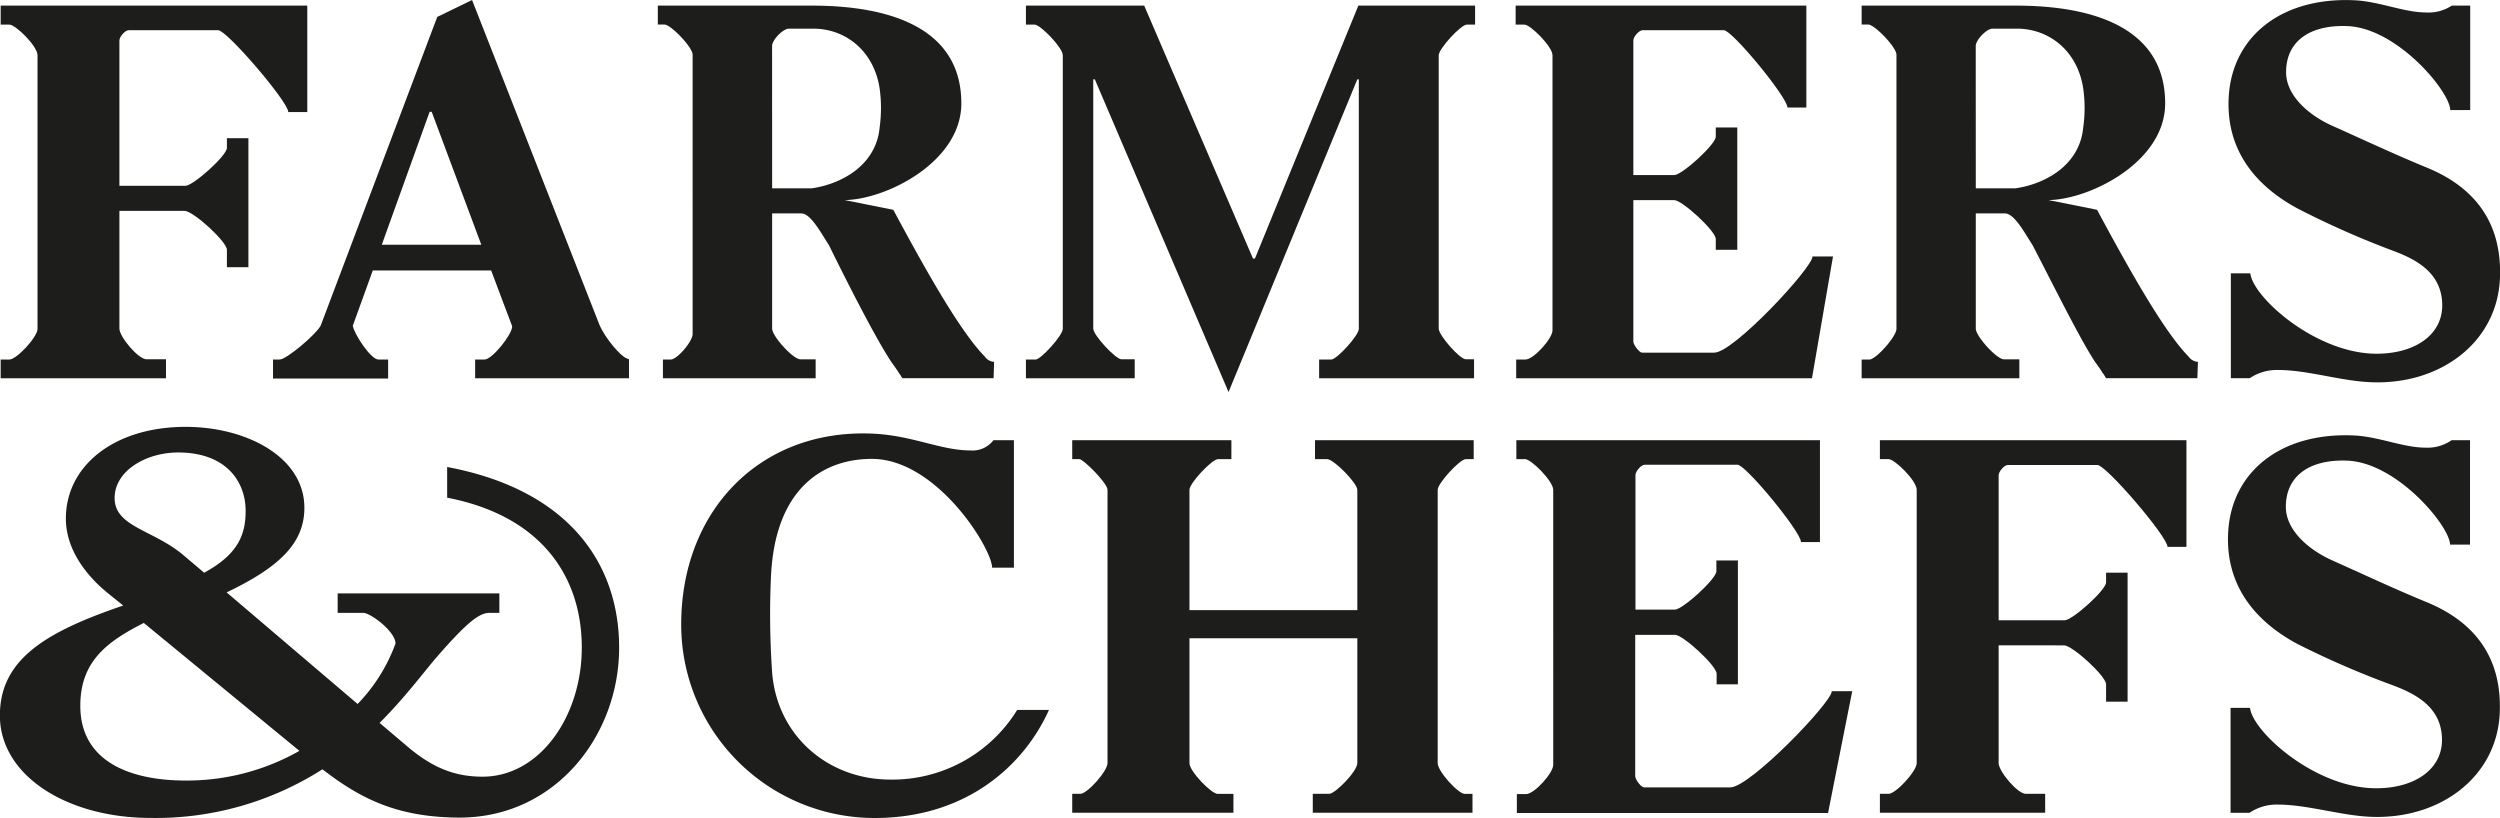 <svg id="Lager_1" data-name="Lager 1" xmlns="http://www.w3.org/2000/svg" viewBox="0 0 413.72 135.45"><defs><style>.cls-1{fill:#1d1d1b;}</style></defs><path class="cls-1" d="M128.67,81.43V99.05h-3.14c0-1.69-10.16-13.55-11.6-13.55H99.11c-.6,0-1.53,1.1-1.53,1.69v24.06h10.93c1.27,0,6.86-5,6.86-6.27v-1.61h3.56v21.35h-3.56v-2.88c0-1.36-5.59-6.44-7-6.44H97.58v19.48c0,1.36,3.13,5.08,4.49,5.08h3.22v3.14H77.93V140h1.44c1.19,0,4.66-3.72,4.66-5.08V89.65c0-1.53-3.64-5.08-4.66-5.08H77.93V81.43Z" transform="translate(-77.82 -80.5)"/><path class="cls-1" d="M123,140h1.1c1.1,0,5.93-4.06,6.78-5.59L150.18,83.3l5.76-2.8L177,134.2c1,2.37,3.56,5.25,4.49,5.59l.42.17v3.14H156.45V140H158c1.27,0,4.58-4.15,4.58-5.5l-3.48-9.24H139.51l-3.31,9.15c.26,1.44,3,5.59,4.24,5.59h1.61v3.14H123Zm34.47-19-8.21-22h-.34L141,121Z" transform="translate(-77.82 -80.5)"/><path class="cls-1" d="M215,121.07c-1.27-1.94-3-5.25-4.57-5.25h-4.83v19.06c0,1.27,3.48,5.08,4.66,5.08h2.54v3.14H187.53V140h1.27c1.1,0,3.64-3,3.64-4.23V89.56c0-1.27-3.64-5-4.65-5h-1.11V81.43h25.5c13.47,0,24.73,4,24.73,16.18,0,9.74-12.53,15.93-19.31,16l8.05,1.61c5.5,10.25,11.09,20.16,15.16,24.31a2,2,0,0,0,1.52.85l-.08,2.71H227.17c-.25-.26-.34-.6-.59-.85-.34-.59-.85-1.27-1.27-1.86C222.85,136.66,218.45,128.1,215,121.07Zm-9.4-9.4h6.52c4.83-.68,10.68-3.73,11.27-10.08a23.54,23.54,0,0,0,0-6.44c-.93-6.18-5.59-9.91-11-9.91h-4c-1,0-2.8,1.87-2.8,2.88Z" transform="translate(-77.82 -80.5)"/><path class="cls-1" d="M281.13,145.38,259,93.63h-.26v41.25c0,1.1,3.73,5.08,4.66,5.08h2.2v3.14h-18V140h1.61c.85,0,4.49-4,4.49-5.08V89.65c0-1.27-3.72-5.08-4.66-5.08h-1.44V81.43h19.57l18,41.85h.33l17.11-41.85h19.32v3.14h-1.36c-1,0-4.66,4-4.66,5.08v45.23c0,1.1,3.48,5.08,4.49,5.08h1.36v3.14H296.12V140h2c.93,0,4.57-4,4.57-5.08V93.63h-.25Z" transform="translate(-77.82 -80.5)"/><path class="cls-1" d="M376.75,81.43V98.29h-3.13c0-1.69-9.15-12.79-10.51-12.79H349.65c-.6,0-1.53,1.1-1.53,1.69v22.28h6.78c1.27,0,6.86-5.08,6.86-6.35v-1.53h3.56v20.25h-3.56v-1.78c0-1.36-5.59-6.44-6.86-6.44h-6.78V137c0,.59,1,1.86,1.44,1.86h11.95c3.21,0,16.26-14.06,16.26-15.92h3.39l-3.48,20.16H328.73V140h1.52c1.36,0,4.49-3.47,4.49-4.83V89.65c0-1.44-3.64-5.08-4.66-5.08h-1.44V81.43Z" transform="translate(-77.82 -80.5)"/><path class="cls-1" d="M414.19,121.07c-1.27-1.94-3-5.25-4.57-5.25h-4.83v19.06c0,1.27,3.47,5.08,4.66,5.08H412v3.14H385.9V140h1.27c1.1,0,4.49-3.81,4.49-5.08V89.56c0-1.27-3.64-5-4.66-5h-1.1V81.43h25.49c13.47,0,24.74,4,24.74,16.18,0,9.74-12.54,15.93-19.32,16l8.05,1.61c5.51,10.25,11.1,20.16,15.16,24.31a2,2,0,0,0,1.53.85l-.09,2.71H426.39c-.26-.26-.34-.6-.6-.85-.34-.59-.84-1.27-1.27-1.86C422.07,136.66,417.83,128.1,414.19,121.07Zm-9.4-9.4h6.52c4.83-.68,10.67-3.73,11.26-10.08a23.15,23.15,0,0,0,0-6.44c-.93-6.18-5.59-9.91-11-9.91h-4c-1,0-2.79,1.87-2.79,2.88Z" transform="translate(-77.82 -80.5)"/><path class="cls-1" d="M483.56,81.43h3.05V98.71H483.3c0-3-8.72-13.55-17-13.89-6.27-.25-10.16,2.54-10.16,7.62,0,4.07,4.06,7.29,7.7,8.9,4.75,2.12,10.34,4.74,15.5,6.86,8.14,3.3,12.45,9.23,12.2,18-.25,11-10.08,18.21-21.77,17.53-4.74-.25-10.25-2-14.91-2a8,8,0,0,0-4.74,1.36H447V125.73h3.22c.42,3.9,10.5,13,20.41,13.3,6.44.17,11.35-2.88,11.35-8,0-5.42-4.4-7.62-8.05-9a146.36,146.36,0,0,1-15.84-7c-7.45-4-12-10.16-11.43-18.71.68-10,9-16.44,21.09-15.76,4,.26,8,2,11.52,2A7,7,0,0,0,483.56,81.43Z" transform="translate(-77.82 -80.5)"/><path class="cls-1" d="M131.18,207.81a51.26,51.26,0,0,1-28.38,8.05c-14.06,0-25-7.12-25-16.94,0-9.24,7.45-13.81,20.41-18.21l-2.63-2.12c-3.3-2.71-6.86-7-6.86-12.28,0-8.73,8-15.17,19.82-15.17,10.08,0,19.65,5,19.65,13.39,0,5.59-3.72,9.65-12.87,14L137,197a28.22,28.22,0,0,0,6.27-10c0-2-4.15-5.08-5.34-5.08h-4.23v-3.22h26.76v3.22h-1.6c-1.7,0-3.65,1.44-8.81,7.37-2.12,2.46-5.17,6.61-9.41,10.84l4.49,3.81c4.15,3.56,7.88,5.09,12.54,5.09,9.48,0,16.43-10,16.43-21.35,0-11.6-6.52-21.77-22.28-24.82v-5.08c20.25,3.81,28.46,16.09,28.46,29.9,0,14.48-10.5,28.12-26.42,28.12C143.63,215.77,137.53,212.72,131.18,207.81Zm-22.62,1.86a37.72,37.72,0,0,0,18.81-4.91l-25.75-21.17c-6.19,3.13-10.51,6.43-10.51,13.72C91.11,206.37,99.08,209.67,108.56,209.67Zm-.25-37.18,3.3,2.79c5.59-3.05,6.86-6.26,6.86-10.24,0-4.75-3.13-9.66-11.18-9.66-5.25,0-10.5,3-10.5,7.54C96.79,167.75,103.31,168.17,108.31,172.49Z" transform="translate(-77.82 -80.5)"/><path class="cls-1" d="M190.55,183.84c0-18.8,13-32.27,31.42-31.59,6.78.25,11.44,2.79,16.44,2.79a4.32,4.32,0,0,0,3.81-1.69h3.39v21.09H242c0-3.14-9.14-18-19.9-18-8.05,0-16,4.83-16.69,19.4a139.09,139.09,0,0,0,.17,15.67c.68,10.58,9.15,18,19.57,18a24.26,24.26,0,0,0,21-11.52h5.26c-4.24,9.4-13.73,17.62-28.12,17.87A32,32,0,0,1,190.55,183.84Z" transform="translate(-77.82 -80.5)"/><path class="cls-1" d="M274.66,161.56v19.91h27.78V161.56c0-1.1-3.9-5.08-5-5.08h-2v-3.13h26.26v3.13H320.4c-1,0-4.66,4-4.66,5.08v45.23c0,1.36,3.39,5.09,4.49,5.09h1.27V215H295.07v-3.13h2.71c1,0,4.66-3.73,4.66-5.09V186.13H274.66v20.66c0,1.36,3.64,5.09,4.66,5.09h2.62V215H255.26v-3.13h1.36c1.1,0,4.48-3.73,4.48-5.09V161.56c0-1.1-4-5.08-4.65-5.08h-1.19v-3.13H281.6v3.13h-2.2C278.38,156.48,274.66,160.46,274.66,161.56Z" transform="translate(-77.82 -80.5)"/><path class="cls-1" d="M379,153.35V170.2h-3.14c0-1.69-9.14-12.79-10.5-12.79H350c-.6,0-1.53,1.1-1.53,1.7v22.27H355c1.27,0,6.86-5.08,6.86-6.35v-1.78h3.56v20.5H361.9V192c0-1.35-5.59-6.44-6.86-6.44h-6.61v23.38c0,.59,1,1.86,1.44,1.86h14.31c3.22,0,16.78-14.06,16.78-15.92h3.38l-4,20.16h-51.5v-3.13h1.53c1.36,0,4.49-3.48,4.49-4.83V161.56c0-1.44-3.64-5.08-4.66-5.08h-1.44v-3.13Z" transform="translate(-77.82 -80.5)"/><path class="cls-1" d="M439.65,153.35V171h-3.13c0-1.69-10.17-13.55-11.6-13.55H410.09c-.59,0-1.52,1.1-1.52,1.7v24h10.92c1.27,0,6.86-5,6.86-6.27v-1.61h3.56v21.35h-3.56v-2.88c0-1.36-5.59-6.44-6.94-6.44H408.57v19.48c0,1.36,3.13,5.09,4.49,5.09h3.21V215H388.92v-3.13h1.44c1.18,0,4.65-3.73,4.65-5.09V161.56c0-1.52-3.64-5.08-4.65-5.08h-1.44v-3.13Z" transform="translate(-77.82 -80.5)"/><path class="cls-1" d="M483.53,153.35h3.05v17.28h-3.31c0-3-8.72-13.56-17-13.9-6.27-.25-10.17,2.55-10.17,7.63,0,4.06,4.07,7.28,7.71,8.89,4.74,2.12,10.33,4.74,15.5,6.86,8.13,3.31,12.45,9.23,12.2,18-.26,11-10.08,18.21-21.77,17.54-4.74-.26-10.25-2-14.91-2a8,8,0,0,0-4.74,1.36h-3.14V197.64h3.22c.43,3.9,10.51,13.05,20.42,13.3,6.43.17,11.35-2.88,11.35-8,0-5.42-4.41-7.62-8.05-9A147.41,147.41,0,0,1,458,187.06c-7.45-4-12-10.17-11.43-18.72.67-10,9-16.43,21.09-15.76,4,.26,8,2,11.52,2A7,7,0,0,0,483.53,153.35Z" transform="translate(-77.82 -80.5)"/></svg>